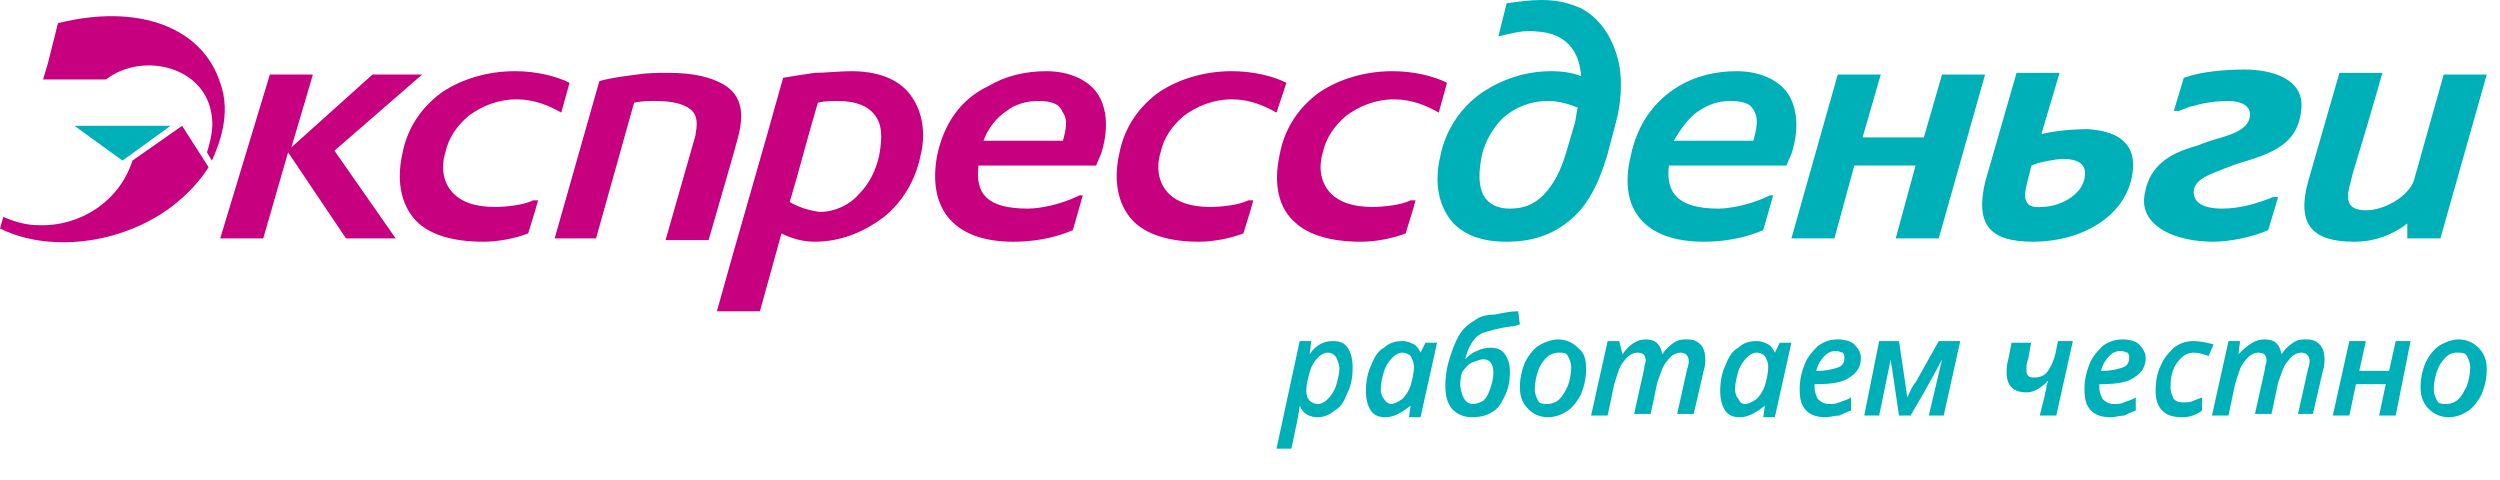<svg xmlns="http://www.w3.org/2000/svg" xmlns:xlink="http://www.w3.org/1999/xlink" version="1.1" id="_x2014_лой_x5F_1" x="0px" y="0px" viewBox="0 0 151 29" style="enable-background:new 0 0 151 29;" xml:space="preserve" class="logo__img" alt="">
<style type="text/css">
    .st0 {
        fill: #00B0B9;
    }

    .st1 {
        fill: #C6007E;
    }

    .st2 {
        fill-rule: evenodd;
        clip-rule: evenodd;
        fill: #00B0B9;
    }
</style>
                                <path class="st0" d="M4.5,7.6l2.9,2.1l2.9-2.1H7.4H4.5z M145.4,13.5l0,0.9h2l2.8-9.9h-2.6l-1.8,6.4c-0.3,0.9-1.7,1.8-2.9,1.8  c-1.1,0-1.2-0.6-1-1.4l0.2-0.8l0.9-3l0.9-3.1h-2.6l-1.9,6.6c-0.7,2.6,0.3,3.6,2.8,3.6C143.4,14.6,144.5,14.2,145.4,13.5z   M122.8,14.6c2.9,0,5.6-1.5,6-4.1c0.3-2-1.1-2.6-2.7-2.7c-0.9,0-2,0.1-2.8,0.3l1.1-3.7h-2.6l-1.9,6.6  C119.3,13.6,120.2,14.6,122.8,14.6z M122.4,11.2l0.3-1.2c0.4-0.2,1.5-0.4,1.9-0.4c0.9,0,1.5,0.3,1.3,1.2c-0.2,1-1.5,1.7-2.6,1.7  C122.3,12.6,122.2,12,122.4,11.2z M102.9,14.6c1.7,0,2.9-0.4,3.6-0.7l0.6-2.1h-0.2c-1.2,0.6-2.5,0.8-3.1,0.8c-2.4,0-3.2-0.9-3-2.6  h7.1l0.3-0.7c0.2-0.6,0.3-1.2,0.3-1.8c0-0.9-0.3-1.7-0.8-2.2c-0.6-0.6-1.6-1-2.8-1c-1.3,0-2.5,0.3-3.5,0.9c-1.5,0.9-2.5,2.3-2.9,4.2  C97.7,12.7,99.4,14.6,102.9,14.6z M102.6,6.7c0.6-0.4,1.2-0.6,1.9-0.6c0.9,0,1.3,0.2,1.5,0.7c0.2,0.4,0.1,1-0.1,1.7h-4.8  C101.5,7.8,102,7.1,102.6,6.7z M91,14.6c1.5,0,2.7-0.4,3.7-1.2c1.2-0.9,1.9-2.4,2.4-4.1l0.5-1.9C97.9,6.3,98,5,97.8,3.9  c-0.3-1.4-1-2.7-2.3-3.4C94.8,0.2,94.1,0,93.1,0c-0.7,0-1.4,0.1-2.1,0.2l-0.5,2c0.8-0.2,1.6-0.4,2.3-0.3c1.9,0.1,2.6,1.3,2.7,2.7  c-0.5-0.2-1.1-0.3-1.8-0.3c-1.6,0-3,0.5-4.2,1.3c-1.3,0.9-2.2,2.3-2.5,3.8c-0.4,1.7-0.1,3.1,0.8,4.1C88.5,14.2,89.5,14.6,91,14.6z   M89.5,9.4c0.2-0.9,0.7-1.7,1.3-2.3c0.7-0.6,1.6-1,2.7-1c0.7,0,1.3,0.2,1.8,0.4c-0.1,0.3-0.1,0.7-0.2,1l-0.5,1.7  c-0.3,1-0.7,1.9-1.4,2.6c-0.5,0.5-1.1,0.8-2,0.8c-0.8,0-1.3-0.3-1.6-0.8C89.3,11.2,89.3,10.4,89.5,9.4z M114.5,14.4h2.6l2.8-9.9  h-2.6l-1.1,3.8h-3.7l1.1-3.8H111l-2.8,9.9h2.6L112,10h3.7L114.5,14.4z M133.7,14.6c1,0,2.4-0.3,3.3-0.7l0.6-2h-0.3  c-1,0.4-2,0.7-3.1,0.7c-0.8,0-1.7-0.2-1.7-1c0-0.8,1.1-1.1,1.8-1.4c0.3-0.1,0.5-0.2,0.8-0.3c2-0.6,3.7-1.1,3.9-3.3  c0.2-1.9-1.9-2.4-3.4-2.4c-1.1,0-2.6,0.1-3.7,0.5l-0.6,2h0.3c0.3-0.1,0.7-0.3,0.9-0.3c0.6-0.2,1.4-0.3,2.1-0.3  c0.6,0,1.3,0.2,1.3,0.8c0,0.9-1.1,1.2-1.7,1.4c-0.4,0.1-1,0.3-1.5,0.5c-1.8,0.5-3,1.3-3.2,3.2C129.4,13.7,131.4,14.6,133.7,14.6z"></path>
                                <path class="st1" d="M29.2,14.6c0.9,0,1.9-0.2,2.7-0.5l0.4-1.3l0.2-0.7h-0.3c-0.6,0.3-1.7,0.4-2.3,0.4c-1.2,0-2-0.3-2.5-0.8  c-0.6-0.6-0.8-1.5-0.5-2.5c0.2-0.9,0.7-1.6,1.4-2.2c0.8-0.6,1.8-1,2.9-1c1.1,0,2,0.4,2.7,0.8L34.4,5c-0.8-0.4-2-0.7-3.3-0.7  c-1.7,0-3.2,0.5-4.3,1.2c-1.3,0.9-2.2,2.2-2.5,3.8c-0.4,1.8,0,3.3,1,4.2C26.1,14.2,27.4,14.6,29.2,14.6 M64.2,8.5h-4.8  c0.3-0.8,0.8-1.4,1.4-1.8c0.5-0.4,1.2-0.6,1.9-0.6c0.9,0,1.3,0.2,1.5,0.7C64.5,7.2,64.4,7.8,64.2,8.5z M59.1,10h7.1l0.3-0.7  c0.2-0.6,0.3-1.2,0.3-1.8c0-0.9-0.3-1.7-0.8-2.2c-0.6-0.6-1.6-1-2.8-1c-1.3,0-2.5,0.3-3.5,0.9C58,6,57,7.5,56.6,9.4  c-0.6,3.3,1.1,5.2,4.6,5.2c1.7,0,2.9-0.4,3.6-0.7l0.6-2.1h-0.2c-1.2,0.6-2.5,0.8-3.1,0.8C59.6,12.6,58.9,11.7,59.1,10z M72.4,14.6  c0.9,0,1.9-0.2,2.7-0.5l0.4-1.3l0.2-0.7h-0.3c-0.6,0.3-1.7,0.4-2.3,0.4c-1.2,0-2-0.3-2.5-0.8c-0.6-0.6-0.8-1.5-0.5-2.5  c0.2-0.9,0.7-1.6,1.4-2.2c0.8-0.6,1.8-1,2.9-1c1.1,0,2,0.4,2.7,0.8L77.7,5c-0.8-0.4-2-0.7-3.3-0.7c-1.7,0-3.2,0.5-4.3,1.2  c-1.3,0.9-2.2,2.2-2.5,3.8c-0.4,1.8,0,3.3,1,4.2C69.4,14.2,70.7,14.6,72.4,14.6z M13.3,14.4h2.6l1.5-5.2l3.5,5.2h3l-3.7-5.3l5.3-4.6  h-3l-4.9,4.4l1.3-4.4h-2.6L13.3,14.4z M47.7,12.2c0.6-2,1.1-4,1.7-6c0.4-0.1,0.8-0.1,1.2-0.1c1.1,0,1.8,0.3,2.2,0.8  c0.5,0.6,0.5,1.4,0.3,2.5c-0.2,0.9-0.6,1.7-1.2,2.3c-0.6,0.7-1.5,1.1-2.4,1.1C48.8,12.7,48.2,12.5,47.7,12.2z M43.3,18.8h2.6  l1.3-4.7c0.6,0.3,1.3,0.5,2,0.5c1.6,0,3-0.6,4.2-1.5c1.1-0.9,1.9-2.2,2.2-3.7c0.4-1.6,0-3.1-0.9-4c-0.7-0.7-1.8-1.1-3.3-1.1  c-0.7,0-1.5,0.1-2.2,0.1c-0.7,0.1-1.3,0.2-1.9,0.3C46,9.4,44.6,14.1,43.3,18.8z M33.5,14.4H36l2.3-8.2c0.5-0.1,0.9-0.1,1.3-0.1  c1.1,0,1.7,0.2,2.1,0.5c0.5,0.4,0.4,1,0.3,1.6l-1.8,6.3h2.6l1.5-5.2l0.3-1.1c0.3-1.2,0.3-2.4-0.9-3.1c-0.7-0.4-1.7-0.7-3.3-0.7  c-0.6,0-1.3,0-1.9,0.1c-0.8,0.1-1.6,0.2-2.3,0.4L33.5,14.4z M7.2,14.1c2.5-0.8,4.3-2.3,5.4-4l-1.6-2.5L8,9.7c-0.8,2.5-3.2,4-5.7,3.9  c-0.7,0-1.4-0.2-2.1-0.5L0,13.8C2,14.8,4.7,14.9,7.2,14.1z M12.8,9.7C13.2,8.8,14,6.9,13.3,5c-1.1-3.4-5-4.8-9.8-3.6L2.9,3.8l-0.3,1  h3.8c2.2-1.7,6.1-0.8,6.4,2.3c0.1,0.6-0.1,1.5-0.3,2.1L12.8,9.7z M82.2,14.6c0.9,0,1.9-0.2,2.7-0.5l0.4-1.3l0.2-0.7h-0.3  c-0.6,0.3-1.7,0.4-2.3,0.4c-1.2,0-2-0.3-2.5-0.8c-0.6-0.6-0.8-1.5-0.5-2.5c0.2-0.9,0.7-1.6,1.4-2.2c0.8-0.6,1.8-1,2.9-1  c1.1,0,2,0.4,2.7,0.8L87.4,5c-0.8-0.4-2-0.7-3.3-0.7c-1.7,0-3.2,0.5-4.3,1.2c-1.3,0.9-2.2,2.2-2.5,3.8c-0.4,1.8-0.1,3.3,1,4.2  C79.1,14.2,80.4,14.6,82.2,14.6z"></path>
                                <path class="st2" d="M80.2,21.3c-0.2,0-0.4,0.1-0.6,0.3c-0.2,0.2-0.4,0.5-0.5,0.9c-0.1,0.4-0.2,0.7-0.2,1.1c0,0.3,0.1,0.5,0.2,0.6  c0.1,0.1,0.3,0.2,0.5,0.2c0.2,0,0.4-0.1,0.6-0.3c0.2-0.2,0.4-0.5,0.5-0.8c0.1-0.4,0.2-0.7,0.2-1.1C80.8,21.6,80.6,21.3,80.2,21.3z   M149.2,22.2c0-0.3-0.1-0.5-0.2-0.7c-0.1-0.2-0.3-0.2-0.6-0.2c-0.3,0-0.5,0.1-0.7,0.3c-0.2,0.2-0.4,0.5-0.5,0.8  c-0.1,0.3-0.2,0.7-0.2,1.1c0,0.3,0.1,0.5,0.2,0.7c0.1,0.2,0.3,0.2,0.6,0.2c0.2,0,0.5-0.1,0.7-0.3c0.2-0.2,0.3-0.4,0.5-0.8  C149.1,23,149.2,22.6,149.2,22.2z M150.2,22.3c0,0.5-0.1,1-0.3,1.5c-0.2,0.4-0.5,0.8-0.8,1c-0.3,0.2-0.7,0.4-1.2,0.4  c-0.5,0-0.9-0.2-1.2-0.5c-0.3-0.3-0.5-0.7-0.5-1.3c0-0.5,0.1-1,0.3-1.5c0.2-0.4,0.5-0.8,0.8-1c0.3-0.2,0.8-0.4,1.2-0.4  c0.5,0,0.9,0.2,1.2,0.5C150,21.3,150.2,21.7,150.2,22.3z M142.9,20.6l-0.4,1.8h1.8l0.4-1.8h0.9l-0.9,4.5h-1l0.4-1.9h-1.8l-0.4,1.9  h-1l1-4.5H142.9z M136.8,20.5c0.6,0,0.9,0.3,1,0.9h0c0.2-0.3,0.4-0.5,0.7-0.7c0.3-0.2,0.5-0.2,0.8-0.2c0.4,0,0.6,0.1,0.8,0.3  c0.2,0.2,0.3,0.5,0.3,0.9c0,0.2,0,0.4-0.1,0.7l-0.6,2.6h-0.9l0.6-2.7c0.1-0.3,0.1-0.4,0.1-0.5c0-0.3-0.2-0.5-0.5-0.5  c-0.3,0-0.6,0.2-0.8,0.5c-0.3,0.3-0.4,0.8-0.6,1.3l-0.4,1.9h-1l0.6-2.7c0-0.2,0.1-0.4,0.1-0.5c0-0.4-0.2-0.5-0.5-0.5  c-0.3,0-0.6,0.2-0.8,0.5c-0.3,0.3-0.4,0.8-0.6,1.4l-0.4,1.9h-1l1-4.5h0.7l-0.1,0.8h0C135.8,20.8,136.2,20.5,136.8,20.5z M131.8,25.2  c-0.5,0-0.9-0.1-1.2-0.4c-0.3-0.3-0.4-0.7-0.4-1.2c0-0.6,0.1-1.1,0.3-1.5c0.2-0.5,0.5-0.8,0.8-1.1c0.4-0.3,0.8-0.4,1.2-0.4  c0.4,0,0.8,0.1,1.2,0.2l-0.3,0.7c-0.3-0.1-0.6-0.2-0.9-0.2c-0.4,0-0.7,0.2-1,0.6c-0.3,0.4-0.4,0.9-0.4,1.5c0,0.3,0.1,0.5,0.2,0.7  c0.2,0.2,0.4,0.2,0.6,0.2c0.2,0,0.4,0,0.6-0.1c0.2-0.1,0.3-0.1,0.5-0.2v0.8C132.6,25.1,132.2,25.2,131.8,25.2z M128.1,21.2  c-0.3,0-0.5,0.1-0.7,0.3c-0.2,0.2-0.4,0.5-0.5,0.9h0.1c0.5,0,0.9-0.1,1.2-0.2c0.3-0.1,0.4-0.3,0.4-0.6c0-0.1,0-0.2-0.1-0.3  C128.4,21.3,128.3,21.2,128.1,21.2z M127.5,25.2c-0.5,0-0.9-0.1-1.2-0.4c-0.3-0.3-0.4-0.7-0.4-1.3c0-0.5,0.1-1,0.3-1.5  c0.2-0.5,0.5-0.8,0.8-1.1c0.4-0.3,0.8-0.4,1.2-0.4c0.4,0,0.8,0.1,1,0.3c0.2,0.2,0.4,0.5,0.4,0.8c0,0.5-0.2,0.9-0.7,1.2  c-0.4,0.3-1.1,0.4-1.9,0.4h-0.2l0,0.1v0.1c0,0.3,0.1,0.5,0.2,0.7c0.2,0.2,0.4,0.3,0.7,0.3c0.2,0,0.4,0,0.6-0.1  c0.2-0.1,0.4-0.1,0.7-0.3v0.8c-0.3,0.1-0.5,0.2-0.7,0.3C128,25.1,127.8,25.2,127.5,25.2z M122.7,20.6l-0.2,1.1  c-0.1,0.2-0.1,0.4-0.1,0.6c0,0.2,0,0.3,0.1,0.4c0.1,0.1,0.2,0.1,0.4,0.1c0.3,0,0.6-0.1,0.8-0.4c0.2-0.3,0.4-0.7,0.5-1.3l0.1-0.5h0.9  l-1,4.5h-1l0.3-1.2c0-0.2,0.1-0.3,0.1-0.5c0-0.2,0.1-0.3,0.1-0.4h0c-0.4,0.4-0.8,0.7-1.3,0.7c-0.4,0-0.7-0.1-0.9-0.3  c-0.2-0.2-0.3-0.5-0.3-0.9c0-0.2,0-0.5,0.1-0.8l0.2-1H122.7z M117.3,21.7C117.3,21.7,117.3,21.7,117.3,21.7c0,0-0.6,1.2-1.9,3.4  h-0.7l-0.4-2.7c0-0.2-0.1-0.4-0.1-0.7l-0.7,3.4h-0.9l0.9-4.5h1.2l0.4,2.7l0.1,0.7c0.2-0.4,0.3-0.7,0.5-0.9l1.4-2.5h1.3l-1,4.5h-0.9  L117.3,21.7z M110.9,21.2c-0.3,0-0.5,0.1-0.7,0.3c-0.2,0.2-0.4,0.5-0.5,0.9h0.1c0.5,0,0.9-0.1,1.2-0.2c0.3-0.1,0.4-0.3,0.4-0.6  c0-0.1,0-0.2-0.1-0.3C111.2,21.3,111.1,21.2,110.9,21.2z M110.3,25.2c-0.5,0-0.9-0.1-1.2-0.4c-0.3-0.3-0.4-0.7-0.4-1.3  c0-0.5,0.1-1,0.3-1.5c0.2-0.5,0.5-0.8,0.8-1.1c0.4-0.3,0.8-0.4,1.2-0.4c0.4,0,0.8,0.1,1,0.3c0.2,0.2,0.4,0.5,0.4,0.8  c0,0.5-0.2,0.9-0.7,1.2c-0.4,0.3-1.1,0.4-1.9,0.4h-0.2l0,0.1v0.1c0,0.3,0.1,0.5,0.2,0.7c0.2,0.2,0.4,0.3,0.7,0.3  c0.2,0,0.4,0,0.6-0.1c0.2-0.1,0.4-0.1,0.7-0.3v0.8c-0.3,0.1-0.5,0.2-0.7,0.3C110.8,25.1,110.5,25.2,110.3,25.2z M105.4,24.4  c0.2,0,0.4-0.1,0.7-0.3c0.2-0.2,0.4-0.5,0.5-0.8c0.1-0.4,0.2-0.7,0.2-1.2c0-0.2-0.1-0.4-0.2-0.6c-0.1-0.1-0.3-0.2-0.5-0.2  c-0.2,0-0.4,0.1-0.6,0.3c-0.2,0.2-0.4,0.5-0.5,0.8c-0.1,0.4-0.2,0.7-0.2,1.1c0,0.3,0.1,0.5,0.2,0.6  C105.1,24.3,105.2,24.4,105.4,24.4z M105.1,25.2c-0.4,0-0.7-0.1-0.9-0.4c-0.2-0.3-0.3-0.7-0.3-1.2c0-0.5,0.1-1.1,0.3-1.5  c0.2-0.5,0.4-0.9,0.8-1.1c0.3-0.3,0.7-0.4,1.1-0.4c0.3,0,0.5,0.1,0.7,0.2c0.2,0.1,0.3,0.3,0.4,0.5h0l0.3-0.6h0.7l-1,4.5h-0.7  l0.1-0.7h0C106.1,24.9,105.6,25.2,105.1,25.2z M99.4,20.5c0.6,0,0.9,0.3,1,0.9h0c0.2-0.3,0.4-0.5,0.7-0.7c0.3-0.2,0.5-0.2,0.8-0.2  c0.4,0,0.6,0.1,0.8,0.3c0.2,0.2,0.3,0.5,0.3,0.9c0,0.2,0,0.4-0.1,0.7l-0.6,2.6h-1l0.6-2.7c0.1-0.3,0.1-0.4,0.1-0.5  c0-0.3-0.2-0.5-0.5-0.5c-0.3,0-0.6,0.2-0.8,0.5c-0.3,0.3-0.4,0.8-0.6,1.3l-0.4,1.9h-1l0.6-2.7c0-0.2,0.1-0.4,0.1-0.5  c0-0.4-0.2-0.5-0.5-0.5c-0.3,0-0.6,0.2-0.8,0.5c-0.3,0.3-0.4,0.8-0.6,1.4l-0.4,1.9h-1l1-4.5h0.7L98,21.4h0  C98.4,20.8,98.9,20.5,99.4,20.5z M94.9,22.2c0-0.3-0.1-0.5-0.2-0.7c-0.1-0.2-0.3-0.2-0.6-0.2c-0.2,0-0.5,0.1-0.7,0.3  c-0.2,0.2-0.4,0.5-0.5,0.8c-0.1,0.3-0.2,0.7-0.2,1.1c0,0.3,0.1,0.5,0.2,0.7c0.1,0.2,0.3,0.2,0.6,0.2c0.2,0,0.5-0.1,0.7-0.3  c0.2-0.2,0.3-0.4,0.5-0.8C94.8,23,94.9,22.6,94.9,22.2z M95.8,22.3c0,0.5-0.1,1-0.3,1.5c-0.2,0.4-0.5,0.8-0.8,1  c-0.3,0.2-0.7,0.4-1.2,0.4c-0.5,0-0.9-0.2-1.2-0.5c-0.3-0.3-0.5-0.7-0.5-1.3c0-0.5,0.1-1,0.3-1.5c0.2-0.4,0.5-0.8,0.8-1  c0.3-0.2,0.8-0.4,1.2-0.4c0.5,0,0.9,0.2,1.2,0.5C95.7,21.3,95.8,21.7,95.8,22.3z M89,24.4c0.2,0,0.4-0.1,0.6-0.2  c0.2-0.2,0.3-0.4,0.4-0.7c0.1-0.3,0.2-0.6,0.2-1c0-0.5-0.2-0.8-0.6-0.8c-0.2,0-0.4,0.1-0.7,0.2c-0.2,0.1-0.4,0.3-0.6,0.6  c-0.1,0.3-0.1,0.6-0.1,0.8C88.3,24,88.5,24.4,89,24.4z M87.3,23.3c0-0.6,0.1-1.2,0.3-1.8c0.2-0.6,0.4-1.1,0.7-1.5  c0.3-0.4,0.7-0.6,1-0.8c0.2-0.1,0.5-0.2,1-0.2c0.5-0.1,0.9-0.2,1.4-0.2l0.1,0.8l-0.4,0.1c-0.9,0.1-1.5,0.3-1.8,0.4  c-0.3,0.1-0.5,0.3-0.7,0.6c-0.2,0.3-0.3,0.6-0.4,1h0c0.2-0.2,0.4-0.4,0.7-0.5c0.2-0.1,0.5-0.2,0.8-0.2c0.4,0,0.7,0.1,0.9,0.4  c0.2,0.3,0.3,0.6,0.3,1.1c0,0.5-0.1,1-0.3,1.4c-0.2,0.4-0.4,0.8-0.8,1c-0.3,0.2-0.7,0.3-1.2,0.3c-0.5,0-0.9-0.2-1.2-0.5  C87.4,24.3,87.3,23.9,87.3,23.3z M84,24.4c0.2,0,0.4-0.1,0.7-0.3c0.2-0.2,0.4-0.5,0.5-0.8c0.1-0.4,0.2-0.7,0.2-1.2  c0-0.2-0.1-0.4-0.2-0.6c-0.1-0.1-0.3-0.2-0.5-0.2c-0.2,0-0.4,0.1-0.6,0.3c-0.2,0.2-0.4,0.5-0.5,0.8c-0.1,0.4-0.2,0.7-0.2,1.1  c0,0.3,0.1,0.5,0.2,0.6C83.7,24.3,83.9,24.4,84,24.4z M83.7,25.2c-0.4,0-0.7-0.1-0.9-0.4c-0.2-0.3-0.3-0.7-0.3-1.2  c0-0.5,0.1-1.1,0.3-1.5c0.2-0.5,0.4-0.9,0.8-1.1c0.3-0.3,0.7-0.4,1.1-0.4c0.3,0,0.5,0.1,0.7,0.2c0.2,0.1,0.3,0.3,0.4,0.5h0l0.3-0.6  h0.7l-1,4.5h-0.7l0.1-0.7h0C84.7,24.9,84.2,25.2,83.7,25.2z M79.6,25.2c-0.5,0-0.9-0.2-1.1-0.7h0c0,0.3-0.1,0.5-0.1,0.7L78,27.1  h-0.9l1.4-6.5h0.7l-0.1,0.8h0c0.4-0.6,0.9-0.8,1.4-0.8c0.4,0,0.7,0.1,0.9,0.4c0.2,0.3,0.3,0.7,0.3,1.2c0,0.6-0.1,1.1-0.3,1.5  c-0.2,0.5-0.4,0.9-0.8,1.1C80.4,25,80,25.2,79.6,25.2z"></path>
</svg>
